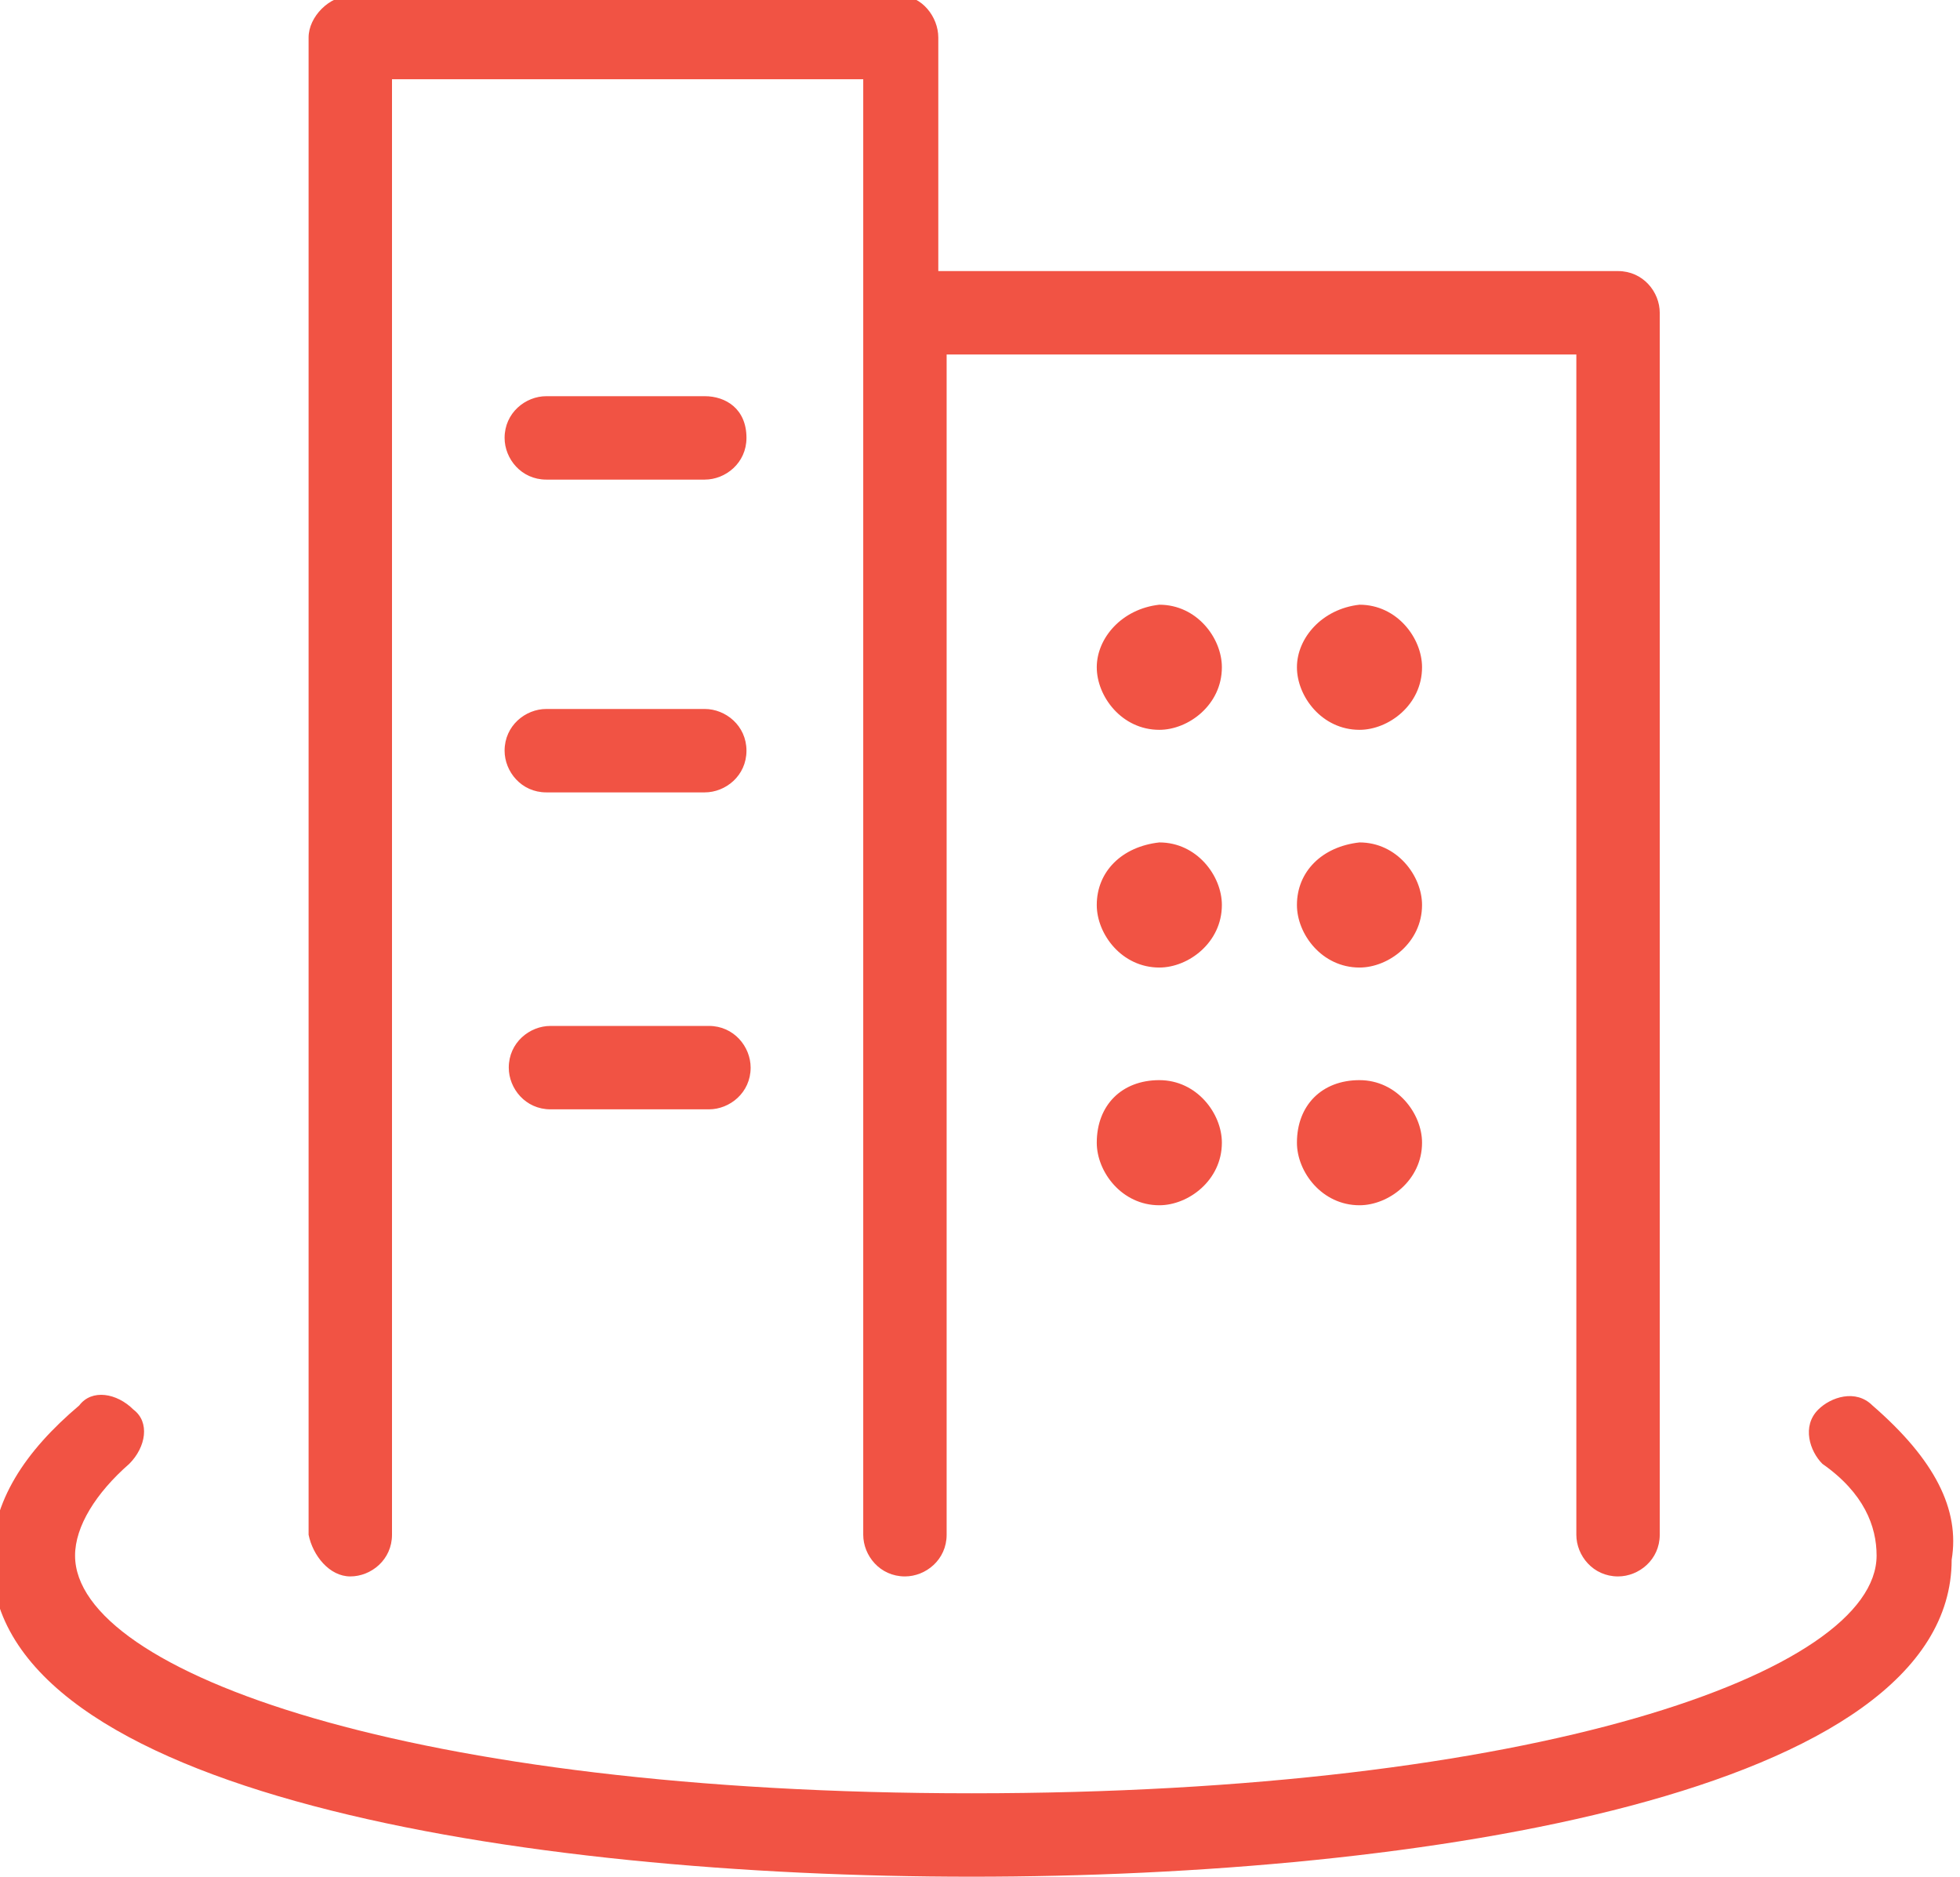 <?xml version="1.0" encoding="utf-8"?>
<!-- Generator: Adobe Illustrator 22.0.0, SVG Export Plug-In . SVG Version: 6.00 Build 0)  -->
<svg version="1.1" id="图层_1" xmlns="http://www.w3.org/2000/svg" xmlns:xlink="http://www.w3.org/1999/xlink" x="0px" y="0px"
	 viewBox="0 0 47 45" style="enable-background:new 0 0 47 45;" xml:space="preserve">
<style type="text/css">
	.st0{fill:#F15344;}
</style>
<path class="st0" d="M8.4,37.8c0.5,0,1-0.4,1-1V1.9h11.3v34.9c0,0.5,0.4,1,1,1c0.5,0,1-0.4,1-1V8.5h15.1v28.3c0,0.5,0.4,1,1,1
	c0.5,0,1-0.4,1-1V7.5c0-0.5-0.4-1-1-1H22.5V0.9c0-0.5-0.4-1-0.9-1H8.4c-0.5,0-1,0.5-1,1v35.9C7.5,37.3,7.9,37.8,8.4,37.8z M16.9,9.5
	h-3.8c-0.5,0-1,0.4-1,1c0,0.5,0.4,1,1,1h3.8c0.5,0,1-0.4,1-1C17.9,9.8,17.4,9.5,16.9,9.5z M16.9,17h-3.8c-0.5,0-1,0.4-1,1
	c0,0.5,0.4,1,1,1h3.8c0.5,0,1-0.4,1-1C17.9,17.4,17.4,17,16.9,17z M13.2,24.6c-0.5,0-1,0.4-1,1c0,0.5,0.4,1,1,1h3.8c0.5,0,1-0.4,1-1
	c0-0.5-0.4-1-1-1H13.2z M26.3,16c0,0.7,0.6,1.5,1.5,1.5c0.7,0,1.5-0.6,1.5-1.5c0-0.7-0.6-1.5-1.5-1.5C26.9,14.6,26.3,15.3,26.3,16z
	 M31.1,16c0,0.7,0.6,1.5,1.5,1.5c0.7,0,1.5-0.6,1.5-1.5c0-0.7-0.6-1.5-1.5-1.5C31.7,14.6,31.1,15.3,31.1,16z M26.3,21.7
	c0,0.7,0.6,1.5,1.5,1.5c0.7,0,1.5-0.6,1.5-1.5c0-0.7-0.6-1.5-1.5-1.5C26.9,20.3,26.3,20.9,26.3,21.7z M31.1,21.7
	c0,0.7,0.6,1.5,1.5,1.5c0.7,0,1.5-0.6,1.5-1.5c0-0.7-0.6-1.5-1.5-1.5C31.7,20.3,31.1,20.9,31.1,21.7z M26.3,27.4
	c0,0.7,0.6,1.5,1.5,1.5c0.7,0,1.5-0.6,1.5-1.5c0-0.7-0.6-1.5-1.5-1.5C26.9,25.9,26.3,26.5,26.3,27.4z M31.1,27.4
	c0,0.7,0.6,1.5,1.5,1.5c0.7,0,1.5-0.6,1.5-1.5c0-0.7-0.6-1.5-1.5-1.5C31.7,25.9,31.1,26.5,31.1,27.4z M44.9,33.7
	c-0.4-0.4-1-0.2-1.3,0.1c-0.4,0.4-0.2,1,0.1,1.3c1,0.7,1.3,1.5,1.3,2.2c0,2.8-8.2,5.7-21.7,5.7c-13.4,0-21.5-2.9-21.5-5.7
	c0-0.7,0.5-1.5,1.3-2.2c0.4-0.4,0.5-1,0.1-1.3c-0.4-0.4-1-0.5-1.3-0.1c-1.3,1.1-2.1,2.3-2.1,3.7c0,5.6,12.7,7.6,23.5,7.6
	s23.5-2,23.5-7.6C47,36.2,46.4,35,44.9,33.7z"/>
</svg>
